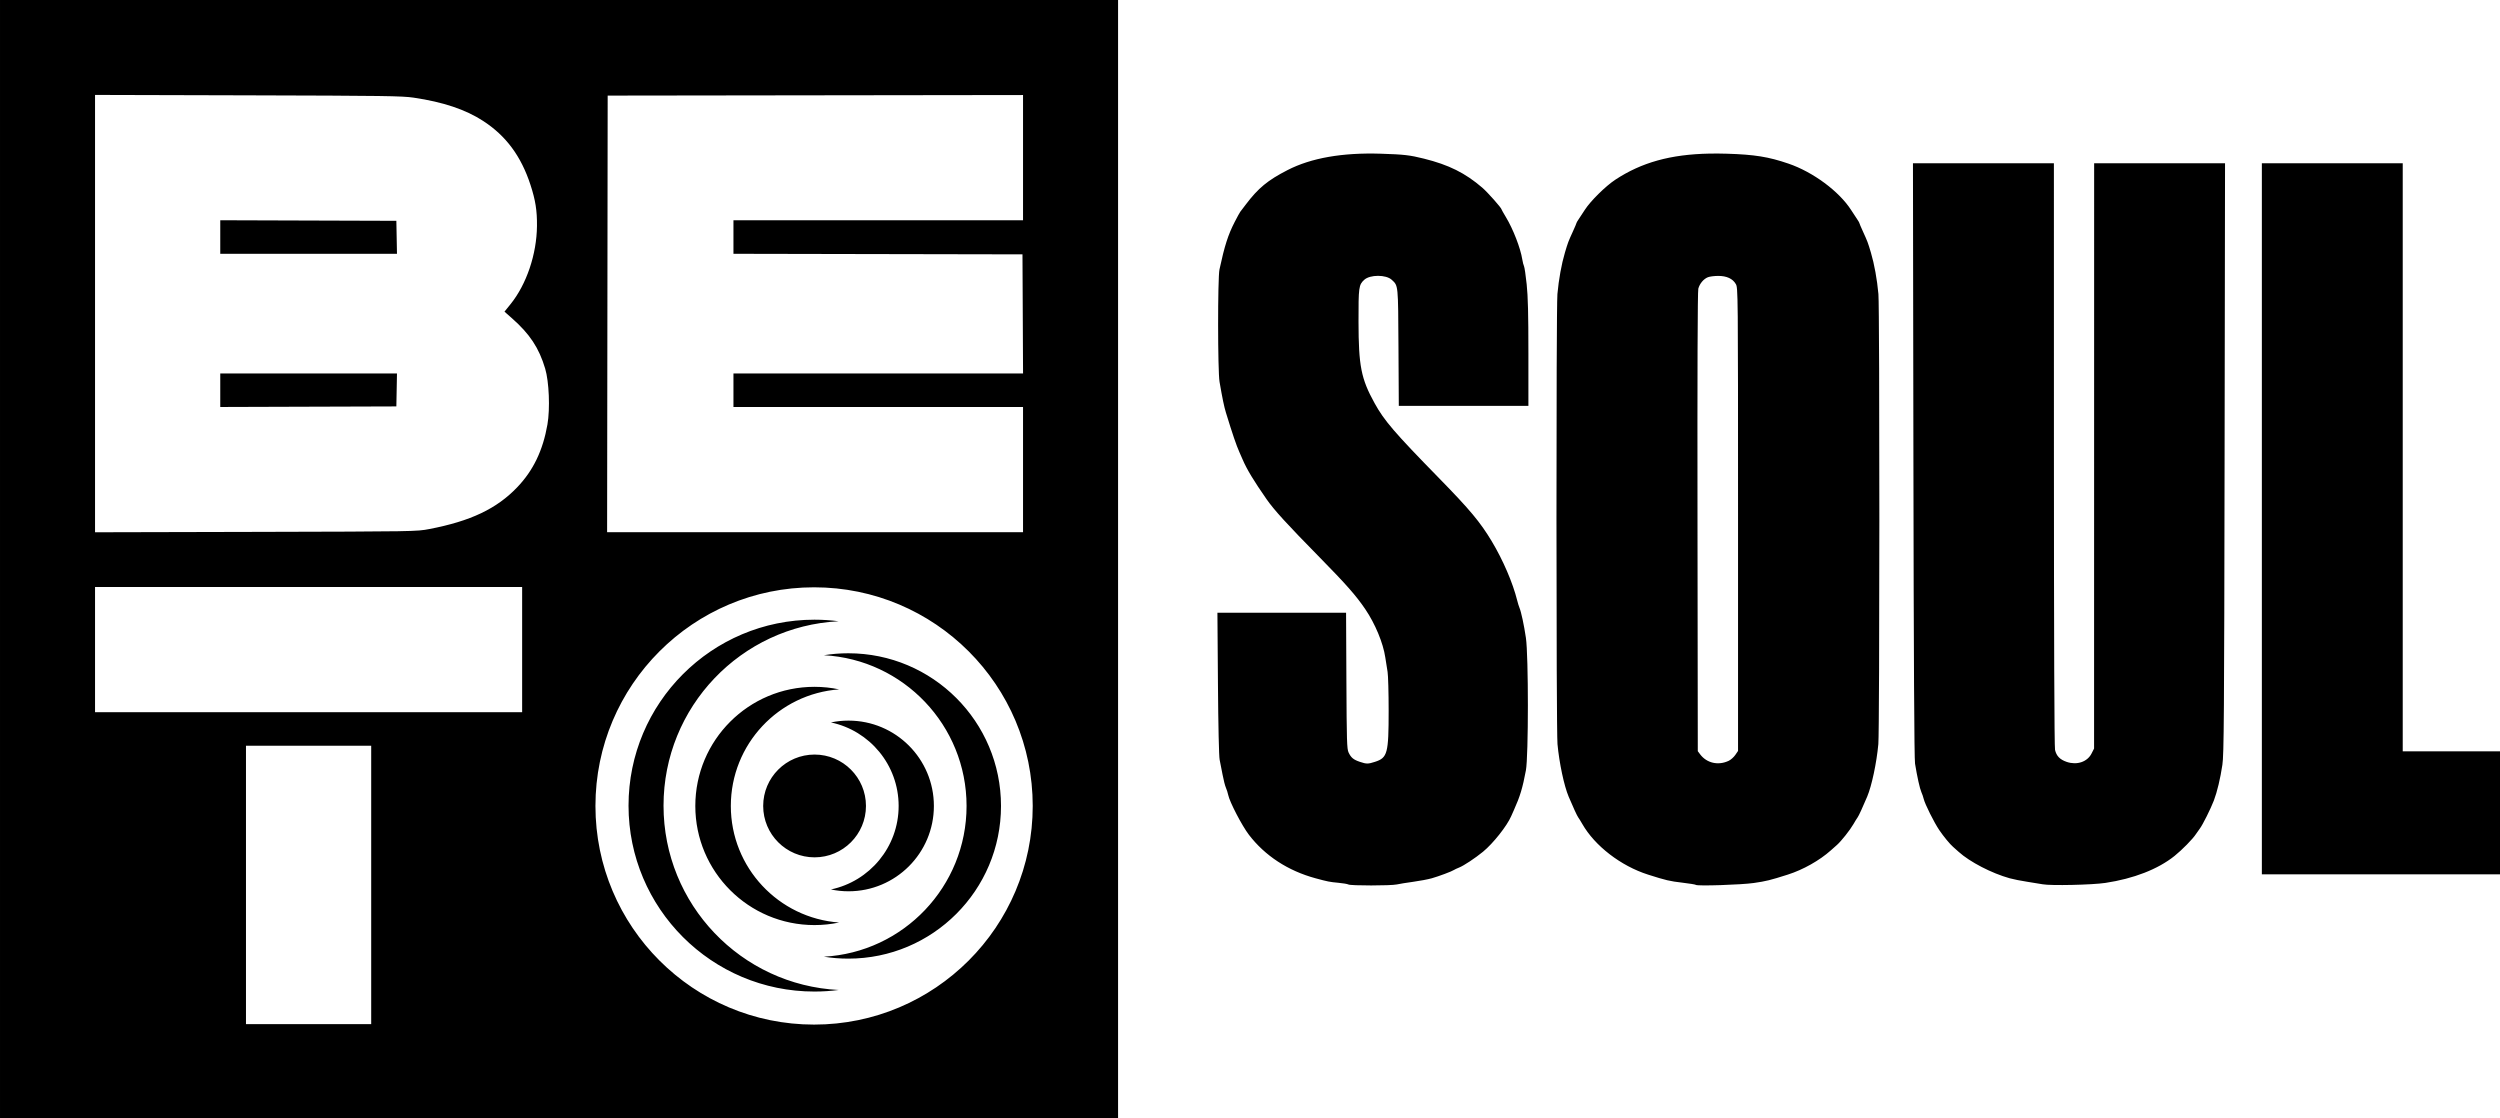 <?xml version="1.0" encoding="UTF-8" standalone="no"?>
<!-- Created with Inkscape (http://www.inkscape.org/) -->

<svg
   version="1.1"
   id="svg222"
   width="2236"
   height="1000"
   viewBox="0 0 2236 1000"
   sodipodi:docname="soul.svg"
   inkscape:version="1.1 (c68e22c387, 2021-05-23)"
   xmlns:inkscape="http://www.inkscape.org/namespaces/inkscape"
   xmlns:sodipodi="http://sodipodi.sourceforge.net/DTD/sodipodi-0.dtd"
   xmlns="http://www.w3.org/2000/svg"
   xmlns:svg="http://www.w3.org/2000/svg">
  <defs
     id="defs226">
    <filter
       style="color-interpolation-filters:sRGB"
       inkscape:label="Invert"
       id="filter368"
       x="0"
       y="0"
       width="1"
       height="1">
      <feColorMatrix
         type="hueRotate"
         values="180"
         result="color1"
         id="feColorMatrix364" />
      <feColorMatrix
         values="0 0 -1 0 1 0 -1 0 0 1 -1 0 0 0 1 -0.21 -0.72 -0.07 2 0 "
         result="color2"
         id="feColorMatrix366" />
    </filter>
  </defs>
  <sodipodi:namedview
     id="namedview224"
     pagecolor="#ffffff"
     bordercolor="#666666"
     borderopacity="1.0"
     inkscape:pageshadow="2"
     inkscape:pageopacity="0.0"
     inkscape:pagecheckerboard="0"
     showgrid="false"
     inkscape:zoom="0.2883496"
     inkscape:cx="665.85839"
     inkscape:cy="783.77081"
     inkscape:window-width="1920"
     inkscape:window-height="986"
     inkscape:window-x="-11"
     inkscape:window-y="-11"
     inkscape:window-maximized="1"
     inkscape:current-layer="g228" />
  <g
     inkscape:groupmode="layer"
     inkscape:label="Image"
     id="g228">
    <path
       id="path250"
       style="fill:#000000"
       d="M 0.002 0 L 0.002 500 L 0.002 1000 L 500.002 1000 L 1000.002 1000 L 1000.002 500 L 1000.002 0 L 500.002 0 L 0.002 0 z M 85.002 84.902 L 221.752 85.271 C 344.361 85.602 359.691 85.817 370.002 87.35 C 396.415 91.275 416.238 97.906 431.969 108.082 C 452.561 121.403 466.078 139.632 474.482 165.416 C 478.926 179.05 480.395 188.331 480.271 202 C 480.043 227.399 470.941 254.312 456.559 272.123 L 451.211 278.746 L 457.871 284.623 C 473.886 298.756 482.083 311.181 487.609 329.703 C 491.099 341.4 492.079 365.581 489.633 379.637 C 485.591 402.858 476.984 420.762 462.656 435.754 C 444.266 454.997 420.969 466.079 384.002 473.168 C 372.534 475.367 372.106 475.374 228.752 475.723 L 85.002 476.07 L 85.002 280.486 L 85.002 84.902 z M 915.002 84.996 L 915.002 140.998 L 915.002 197 L 785.502 197 L 656.002 197 L 656.002 211.996 L 656.002 226.992 L 785.252 227.246 L 914.502 227.5 L 914.762 280.75 L 915.02 334 L 785.512 334 L 656.002 334 L 656.002 349 L 656.002 364 L 785.502 364 L 915.002 364 L 915.002 420 L 915.002 476 L 729 476 L 542.998 476 L 543.25 280.75 L 543.502 85.5 L 729.252 85.248 L 915.002 84.996 z M 1528.947 137.375 C 1494.002 138.064 1468.195 145.316 1444.793 160.697 C 1436.028 166.458 1422.509 179.82 1417.424 187.748 C 1415.394 190.912 1412.893 194.721 1411.867 196.211 C 1410.841 197.701 1410.002 199.161 1410.002 199.457 C 1410.002 199.753 1408.616 203.034 1406.922 206.748 C 1402.554 216.322 1402.457 216.581 1399.65 226 C 1396.625 236.153 1394.117 249.998 1392.951 263 C 1391.786 275.996 1391.846 652.866 1393.016 665.5 C 1394.579 682.391 1398.922 702.845 1402.994 712.5 C 1407.052 722.121 1410.569 729.754 1411.52 731 C 1412.149 731.825 1413.82 734.525 1415.232 737 C 1426.393 756.559 1449.716 774.518 1474.002 782.248 C 1490.193 787.402 1493.341 788.141 1504.707 789.463 C 1510.988 790.193 1516.416 791.08 1516.77 791.434 C 1517.985 792.649 1557.48 791.365 1568.611 789.748 C 1579.745 788.131 1583.198 787.279 1599.002 782.248 C 1612.696 777.889 1627.39 769.616 1637.502 760.572 C 1639.152 759.097 1641.627 756.899 1643.002 755.689 C 1646.785 752.361 1654.755 742.295 1657.713 737.109 C 1659.158 734.575 1660.855 731.825 1661.484 731 C 1662.435 729.754 1665.954 722.121 1670.012 712.5 C 1674.084 702.845 1678.426 682.391 1679.99 665.5 C 1681.16 652.866 1681.218 275.996 1680.053 263 C 1678.887 249.998 1676.381 236.153 1673.355 226 C 1670.549 216.581 1670.451 216.322 1666.084 206.748 C 1664.39 203.034 1663.002 199.753 1663.002 199.457 C 1663.002 199.161 1662.163 197.701 1661.137 196.211 C 1660.111 194.721 1657.642 190.959 1655.65 187.852 C 1644.928 171.125 1621.598 153.849 1599.582 146.332 C 1581.689 140.223 1569.339 138.237 1544.502 137.477 C 1539.117 137.312 1533.939 137.277 1528.947 137.375 z M 1235.002 137.477 C 1200.592 136.384 1172.715 141.276 1151.6 152.113 C 1133.835 161.23 1125.419 168.169 1114.258 182.898 C 1111.923 185.98 1109.661 188.95 1109.23 189.5 C 1108.8 190.05 1106.59 194.1 1104.32 198.5 C 1098.423 209.931 1095.261 219.793 1090.695 241 C 1089.047 248.659 1089.097 331.828 1090.756 341.5 C 1093.277 356.194 1094.83 363.687 1096.459 369 C 1102.432 388.482 1105.764 398.256 1108.559 404.5 C 1109.297 406.15 1110.581 409.075 1111.412 411 C 1115.279 419.958 1121.255 429.867 1132.828 446.5 C 1139.519 456.117 1150.923 468.614 1180.189 498.406 C 1203.991 522.635 1212.879 532.72 1221.064 544.783 C 1229.954 557.884 1237.125 575.158 1239.006 588 C 1239.61 592.125 1240.531 597.939 1241.053 600.918 C 1241.575 603.897 1242.002 619.563 1242.002 635.73 C 1242.002 673.868 1240.961 677.772 1229.842 681.363 C 1223.552 683.395 1222.257 683.398 1216.287 681.396 C 1210.535 679.468 1208.377 677.682 1206.17 673.021 C 1204.681 669.877 1204.473 663.006 1204.217 608.75 L 1203.93 548 L 1146.395 548 L 1088.857 548 L 1089.33 611.25 C 1089.615 649.477 1090.216 676.478 1090.848 679.5 C 1091.423 682.25 1092.612 688.325 1093.49 693 C 1094.368 697.675 1095.695 702.85 1096.439 704.5 C 1097.184 706.15 1098.11 709.075 1098.5 711 C 1099.764 717.248 1110.832 738.533 1117.02 746.619 C 1131.371 765.373 1151.945 778.822 1176.502 785.502 C 1187.621 788.527 1189.284 788.857 1196.904 789.549 C 1201.083 789.928 1205.177 790.622 1206.002 791.09 L 1206.002 791.088 C 1208.055 792.253 1243.951 792.227 1249.238 791.057 C 1251.584 790.538 1258.227 789.466 1264.002 788.676 C 1269.777 787.885 1277.202 786.481 1280.502 785.555 C 1286.781 783.792 1298.785 779.29 1300.502 778.055 C 1301.052 777.659 1303.077 776.71 1305.002 775.945 C 1309.211 774.273 1319.418 767.525 1326.414 761.789 C 1335.432 754.396 1347.879 738.683 1351.6 730 C 1351.953 729.175 1353.055 726.7 1354.047 724.5 C 1359.535 712.328 1361.792 704.854 1364.766 689 C 1367.121 676.443 1367.128 586.542 1364.775 570.5 C 1363.095 559.042 1360.492 546.936 1358.971 543.5 C 1358.484 542.4 1357.583 539.475 1356.969 537 C 1353.074 521.3 1344.272 500.852 1334.152 484 C 1323.957 467.022 1314.569 455.777 1287.424 428.014 C 1246.993 386.663 1238.074 376.287 1229.375 360.5 C 1217.337 338.652 1215.128 327.432 1215.055 287.719 C 1214.998 256.85 1215.283 254.766 1220.176 250.262 C 1225.316 245.529 1239.723 245.526 1244.789 250.256 C 1250.657 255.735 1250.477 253.922 1250.795 310.75 L 1251.086 363 L 1309.045 363 L 1367.002 363 L 1367.002 315.973 C 1367.002 280.733 1366.618 265.283 1365.469 254.344 C 1364.625 246.314 1363.554 239.015 1363.086 238.123 C 1362.618 237.231 1361.916 234.475 1361.527 232 C 1359.944 221.93 1353.292 204.771 1346.853 194.148 C 1344.736 190.655 1343.002 187.579 1343.002 187.314 C 1343.002 186.05 1330.536 171.976 1325.824 167.922 C 1310.471 154.711 1295.903 147.457 1273.502 141.871 C 1260.85 138.716 1255.765 138.136 1235.002 137.477 z M 1710.949 146 L 1711.355 411.25 C 1711.629 589.969 1712.104 678.62 1712.812 683 C 1714.703 694.692 1717.094 705.443 1718.484 708.5 C 1719.235 710.15 1720.162 712.85 1720.545 714.5 C 1721.611 719.092 1729.884 735.675 1734.488 742.451 C 1738.377 748.174 1743.951 754.943 1746.791 757.391 C 1747.499 758.001 1749.749 760.012 1751.791 761.859 C 1761.809 770.924 1781.349 781.047 1797.502 785.539 C 1800.802 786.457 1807.777 787.847 1813.002 788.629 C 1818.227 789.411 1824.527 790.438 1827.002 790.908 L 1827.004 790.908 C 1834.142 792.265 1871.205 791.455 1883.004 789.684 C 1908.385 785.873 1930.125 777.401 1944.891 765.566 C 1951.646 760.152 1961.312 750.295 1964.004 746.074 C 1964.829 744.781 1966.407 742.547 1967.51 741.111 C 1970.018 737.847 1977.29 723.31 1980.072 716 C 1983.027 708.237 1985.889 696.246 1987.707 684 C 1989.08 674.751 1989.314 642.085 1989.668 409.75 L 1990.07 146 L 1931.537 146 L 1873.004 146 L 1872.975 407.75 L 1872.945 669.5 L 1870.656 674 C 1866.871 681.438 1857.621 684.55 1848.502 681.451 C 1842.382 679.372 1839.289 676.196 1838.018 670.689 C 1837.409 668.051 1837.042 570.168 1837.027 406.25 L 1837.002 146 L 1773.977 146 L 1710.949 146 z M 2023.002 146 L 2023.002 464 L 2023.002 782 L 2129.502 782 L 2236.002 782 L 2236.002 727 L 2236.002 672 L 2192.502 672 L 2149.002 672 L 2149.002 409 L 2149.002 146 L 2086.002 146 L 2023.002 146 z M 197.002 196.988 L 197.002 211.994 L 197.002 227 L 276.029 227 L 355.057 227 L 354.779 212.25 L 354.502 197.5 L 275.752 197.244 L 197.002 196.988 z M 1536.664 246.775 C 1544.317 246.744 1549.694 249.201 1552.475 254 C 1554.492 257.485 1554.502 258.371 1554.502 464.574 L 1554.502 671.646 L 1552.041 675.24 C 1550.687 677.216 1548.053 679.56 1546.188 680.449 C 1536.833 684.91 1526.494 682.556 1520.564 674.615 L 1518.502 671.854 L 1518.24 466.828 C 1518.069 333.074 1518.325 260.534 1518.975 258.152 C 1520.207 253.631 1523.74 249.44 1527.586 247.939 C 1529.19 247.313 1533.276 246.789 1536.664 246.775 z M 197.002 334 L 197.002 349.006 L 197.002 364.014 L 275.752 363.756 L 354.502 363.5 L 354.779 348.75 L 355.057 334 L 276.029 334 L 197.002 334 z M 85.002 525 L 276.002 525 L 467.002 525 L 467.002 581 L 467.002 637 L 276.002 637 L 85.002 637 L 85.002 581 L 85.002 525 z M 728.117 525.289 C 836.115 525.289 923.668 612.841 923.668 720.842 C 923.668 828.842 836.117 916.395 728.117 916.395 C 620.117 916.395 532.564 828.842 532.564 720.842 C 532.564 612.841 620.117 525.289 728.117 525.289 z M 728.441 554.25 C 636.592 554.25 562.156 628.703 562.156 720.555 C 562.156 812.387 636.592 886.842 728.441 886.842 C 735.793 886.842 743.035 886.361 750.127 885.438 C 662.834 881.06 593.459 808.916 593.459 720.555 C 593.459 632.212 662.815 560.069 750.066 555.654 C 742.993 554.731 735.775 554.25 728.441 554.25 z M 758.732 584.283 C 751.305 584.283 744.011 584.874 736.898 586.037 C 808.029 589.879 864.492 648.761 864.492 720.85 C 864.492 792.921 808.011 851.821 736.863 855.664 C 743.975 856.809 751.287 857.4 758.732 857.4 C 834.164 857.4 895.299 796.263 895.299 720.85 C 895.299 645.418 834.164 584.283 758.732 584.283 z M 728.439 614.297 C 669.597 614.297 621.889 661.986 621.889 720.85 C 621.889 779.696 669.597 827.389 728.439 827.389 C 736.016 827.389 743.383 826.593 750.494 825.098 C 696.339 821.162 653.654 775.984 653.654 720.85 C 653.654 665.68 696.378 620.484 750.545 616.588 C 743.419 615.092 736.033 614.297 728.439 614.297 z M 758.932 644.514 C 753.539 644.514 748.261 645.067 743.182 646.156 C 777.755 653.416 803.744 684.094 803.744 720.85 C 803.744 757.586 777.756 788.265 743.182 795.525 C 748.261 796.615 753.539 797.17 758.932 797.17 C 801.081 797.17 835.27 762.999 835.27 720.85 C 835.27 678.682 801.083 644.514 758.932 644.514 z M 220.002 667 L 276.002 667 L 332.002 667 L 332.002 791.5 L 332.002 916 L 276.002 916 L 220.002 916 L 220.002 791.5 L 220.002 667 z M 728.557 674.877 C 703.169 674.877 682.592 695.456 682.592 720.842 C 682.592 746.227 703.169 766.807 728.557 766.807 C 753.944 766.807 774.52 746.227 774.52 720.842 C 774.52 695.456 753.944 674.877 728.557 674.877 z " />
  </g>
</svg>
